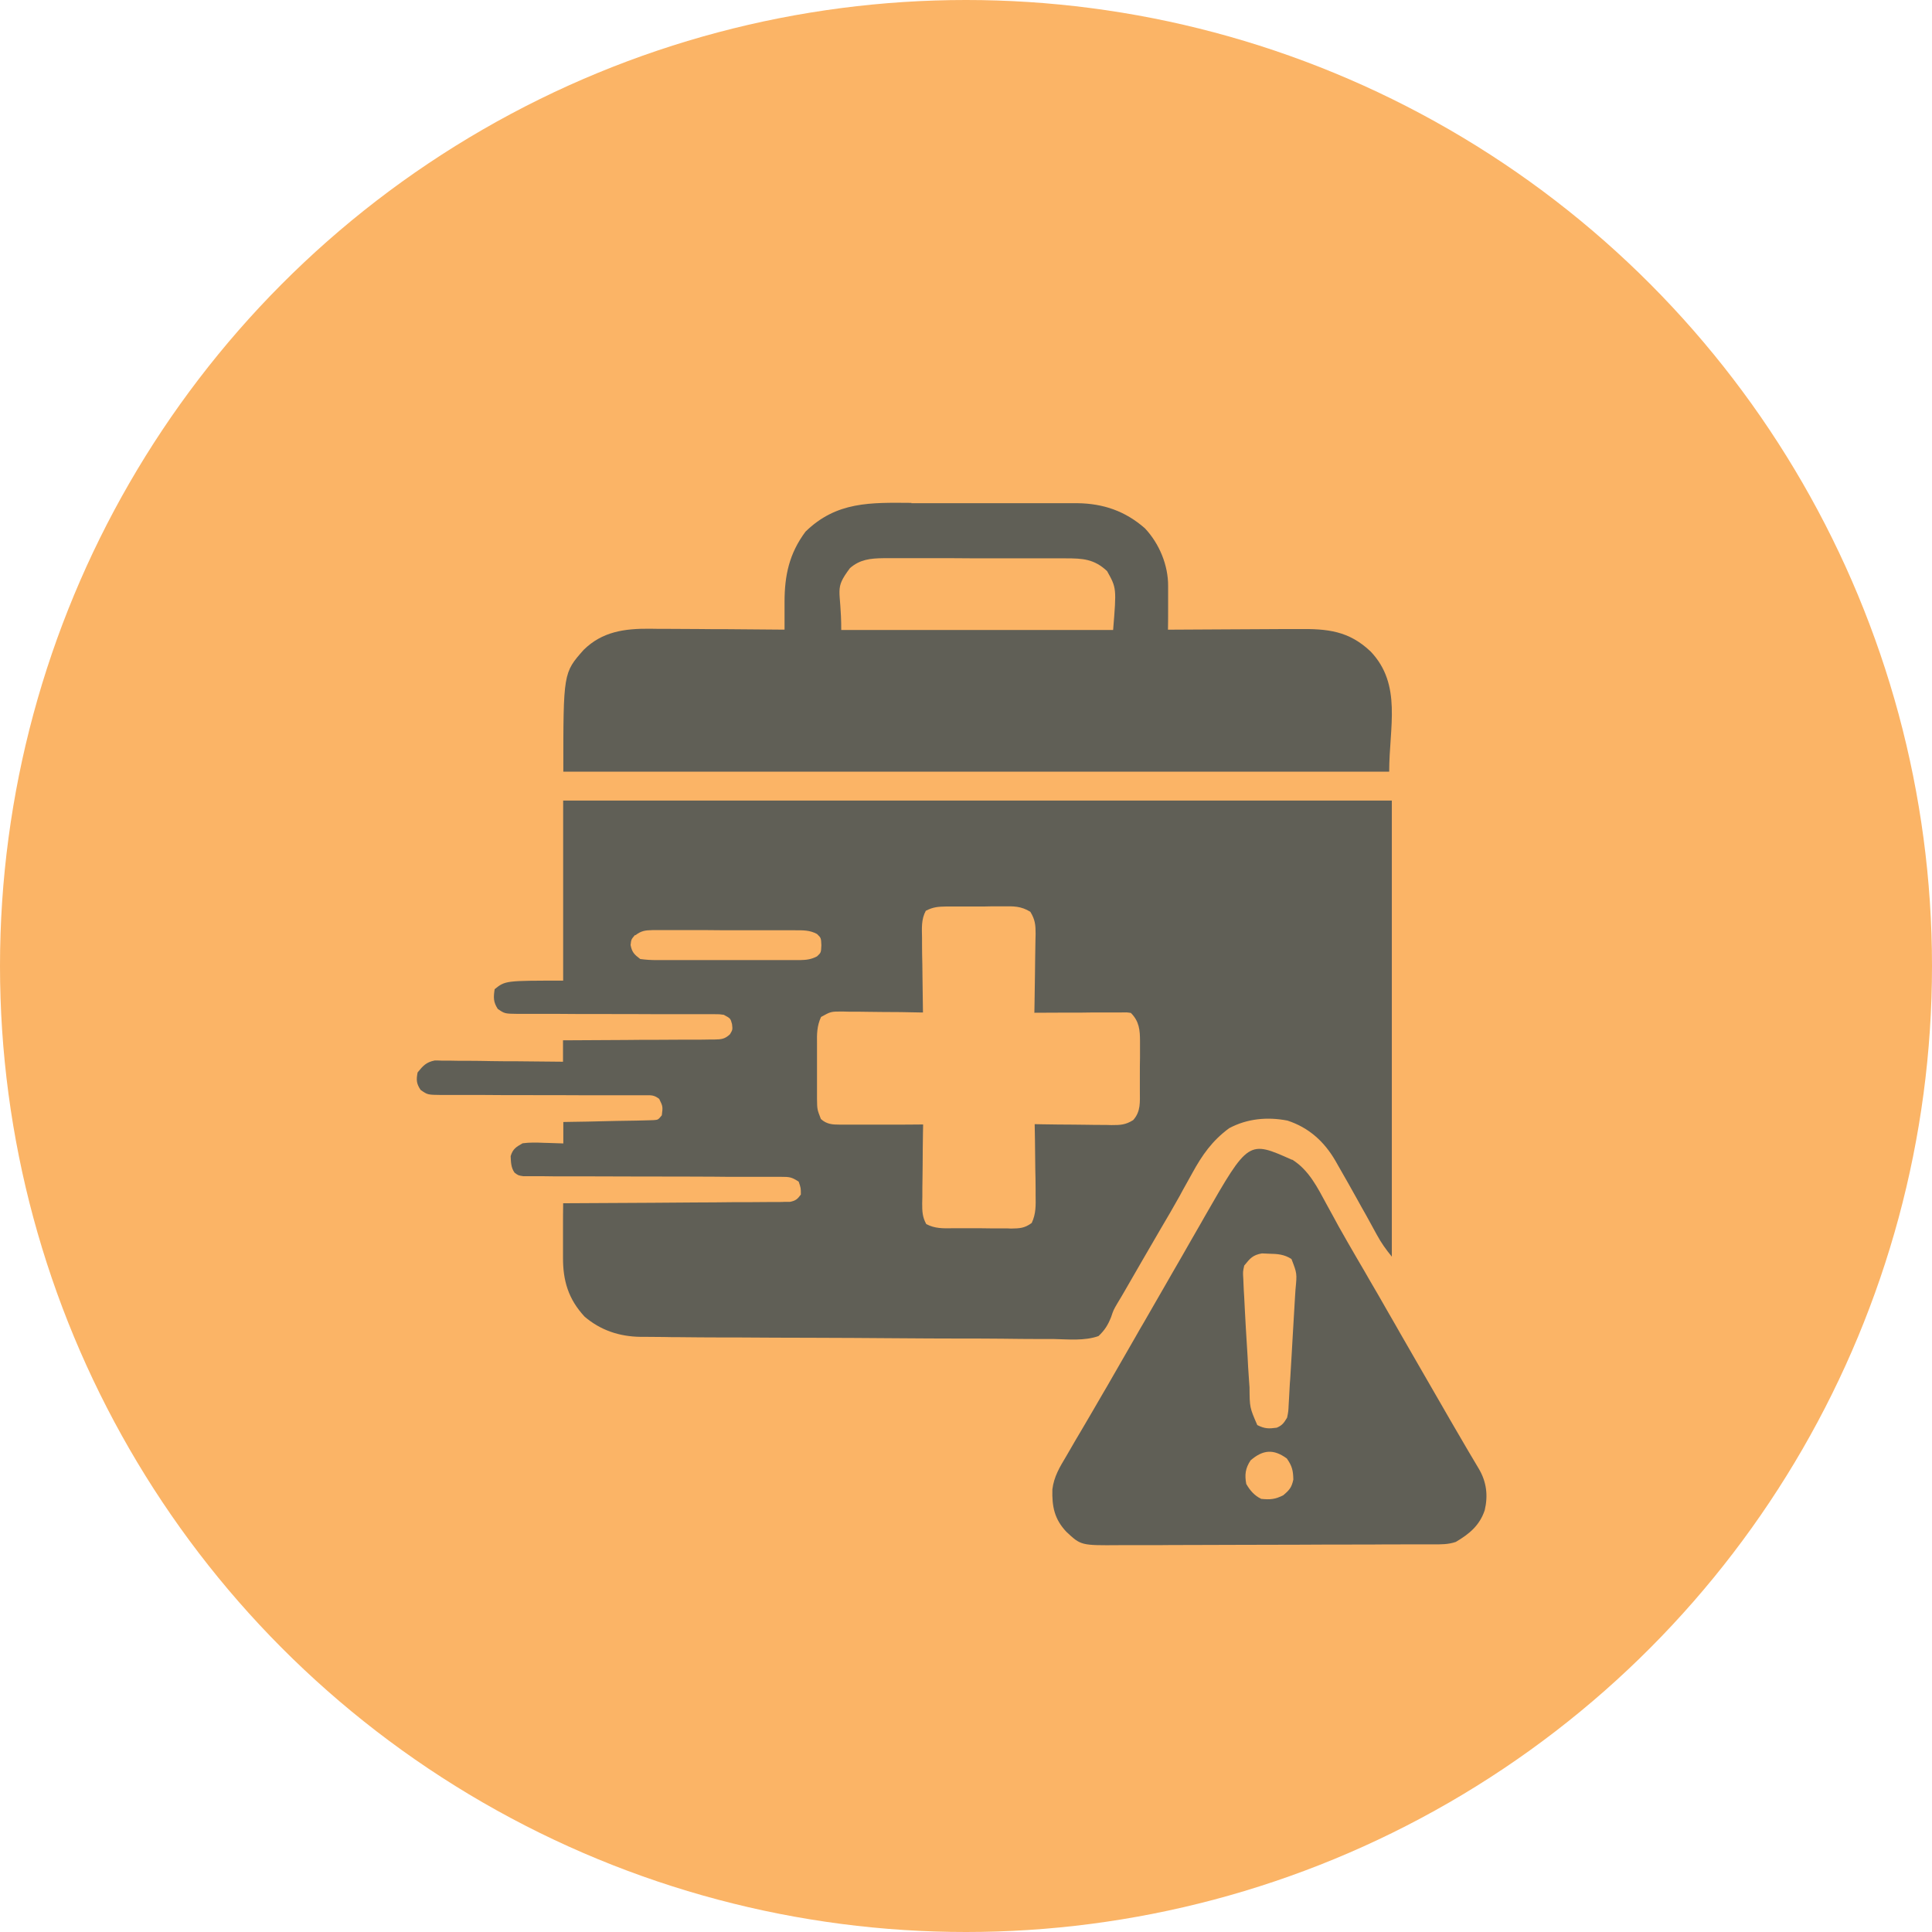 <?xml version="1.0" encoding="UTF-8"?> <svg xmlns="http://www.w3.org/2000/svg" xmlns:xlink="http://www.w3.org/1999/xlink" xmlns:xodm="http://www.corel.com/coreldraw/odm/2003" xml:space="preserve" width="1.533in" height="1.533in" version="1.1" style="shape-rendering:geometricPrecision; text-rendering:geometricPrecision; image-rendering:optimizeQuality; fill-rule:evenodd; clip-rule:evenodd" viewBox="0 0 124.36 124.36"> <defs> <style type="text/css"> .fil0 {fill:#FBB466} .fil1 {fill:#605F56;fill-rule:nonzero} </style> </defs> <g id="Layer_x0020_1">  <g id="_2046016461552"> <circle class="fil0" cx="62.18" cy="62.18" r="62.18"></circle> <g> <path id="Vector-1.svg" class="fil1" d="M58.66 32.39c0.34,0 0.67,0 1.01,0 0.7,-0 1.41,0 2.11,0 0.81,0 1.62,0 2.43,0 0.78,-0 1.57,0 2.35,0 0.33,0 0.66,0 0.99,0 0.46,-0 0.93,0 1.39,0 0.2,-0 0.2,-0 0.41,-0 1.67,0.02 3.09,0.51 4.35,1.62 0.93,0.99 1.5,2.38 1.49,3.72 -0,0.16 -0,0.33 -0,0.49 -0,0.17 -0,0.34 -0,0.52 0,0.17 -0,0.34 -0,0.52 -0,0.42 -0,0.85 -0.01,1.27 0.13,-0 0.26,-0 0.39,-0 1.21,-0.01 2.42,-0.01 3.63,-0.02 0.62,-0 1.24,-0.01 1.87,-0.01 0.6,-0 1.2,-0.01 1.8,-0.01 0.23,-0 0.46,-0 0.69,-0 1.89,-0.02 3.26,0.11 4.67,1.45 2.03,2.14 1.19,4.87 1.19,7.73 -17.54,0 -35.08,0 -53.16,0 0,-6.36 0,-6.36 1.31,-7.84 1.2,-1.18 2.63,-1.37 4.24,-1.36 0.22,0 0.45,0.01 0.67,0.01 0.23,0 0.47,0 0.7,0 0.61,0 1.21,0.01 1.82,0.01 0.62,0.01 1.24,0.01 1.86,0.01 1.21,0.01 2.43,0.02 3.64,0.03 0,-0.08 -0,-0.17 -0,-0.25 -0,-0.38 -0,-0.76 -0,-1.14 0,-0.13 -0,-0.26 -0,-0.39 -0,-1.71 0.3,-3.12 1.35,-4.53 2,-1.95 4.19,-1.87 6.82,-1.85zm-3.95 4.18c-1.05,1.41 -0.56,1.26 -0.56,3.98 5.78,0 11.55,0 17.5,0 0.22,-2.7 0.22,-2.7 -0.39,-3.79 -0.83,-0.78 -1.57,-0.82 -2.66,-0.82 -0.14,-0 -0.27,-0 -0.41,-0 -0.45,-0 -0.9,-0 -1.35,-0 -0.31,-0 -0.63,-0 -0.94,-0 -0.66,-0 -1.31,-0 -1.97,0 -0.84,0 -1.68,-0 -2.52,-0.01 -0.65,-0 -1.29,-0 -1.94,-0 -0.31,0 -0.62,0 -0.93,-0 -0.43,-0 -0.87,0 -1.3,0 -0.13,-0 -0.26,-0 -0.39,-0 -0.82,0.01 -1.5,0.08 -2.14,0.64z"></path> <path id="Vector-2.svg" class="fil1" d="M83.17 74.64c1.08,0.67 1.63,1.79 2.22,2.88 0.17,0.31 0.34,0.62 0.51,0.93 0.13,0.24 0.13,0.24 0.26,0.48 0.4,0.71 0.8,1.41 1.21,2.11 0.16,0.27 0.32,0.55 0.48,0.82 0.08,0.14 0.16,0.27 0.24,0.42 0.43,0.73 0.85,1.46 1.27,2.2 0.09,0.15 0.17,0.3 0.26,0.45 0.17,0.3 0.35,0.6 0.52,0.91 0.52,0.9 1.03,1.79 1.55,2.69 0.4,0.69 0.8,1.39 1.2,2.08 0.14,0.24 0.28,0.49 0.42,0.73 0.18,0.3 0.35,0.61 0.53,0.91 0.45,0.78 0.9,1.54 1.36,2.31 0.49,0.84 0.59,1.71 0.37,2.65 -0.33,0.98 -0.98,1.52 -1.86,2.04 -0.49,0.17 -0.97,0.16 -1.48,0.16 -0.09,0 -0.19,0 -0.28,0 -0.31,0 -0.63,0 -0.94,0 -0.23,0 -0.45,0 -0.68,0 -0.74,0 -1.48,0 -2.21,0.01 -0.26,0 -0.51,0 -0.76,0 -1.2,0 -2.39,0 -3.59,0.01 -1.38,0 -2.76,0.01 -4.14,0.01 -1.07,0 -2.13,0.01 -3.2,0.01 -0.64,0 -1.27,0 -1.91,0.01 -0.6,0 -1.2,0 -1.8,0 -0.22,0 -0.44,0 -0.66,0 -2.48,0.02 -2.48,0.02 -3.42,-0.86 -0.77,-0.82 -0.93,-1.62 -0.9,-2.73 0.1,-0.82 0.47,-1.43 0.89,-2.13 0.1,-0.17 0.19,-0.33 0.29,-0.5 0.22,-0.39 0.45,-0.77 0.68,-1.16 0.47,-0.8 0.94,-1.6 1.4,-2.4 0.09,-0.15 0.18,-0.31 0.27,-0.46 0.18,-0.31 0.36,-0.63 0.54,-0.94 0.43,-0.75 0.87,-1.51 1.3,-2.26 0.17,-0.3 0.34,-0.6 0.52,-0.9 0.52,-0.9 0.52,-0.9 1.03,-1.79 0.09,-0.15 0.17,-0.3 0.26,-0.45 0.17,-0.3 0.34,-0.59 0.51,-0.89 0.4,-0.69 0.8,-1.38 1.19,-2.07 0.14,-0.24 0.28,-0.48 0.42,-0.73 0.17,-0.3 0.35,-0.6 0.52,-0.91 2.8,-4.88 2.8,-4.88 5.59,-3.63zm-3.08 6.82c-0.09,0.4 -0.09,0.4 -0.06,0.86 0,0.09 0.01,0.17 0.01,0.26 0.01,0.32 0.03,0.63 0.05,0.95 0.01,0.27 0.03,0.53 0.04,0.8 0.04,0.75 0.08,1.5 0.13,2.25 0.03,0.47 0.06,0.94 0.08,1.41 0.02,0.3 0.04,0.6 0.06,0.9 0.01,0.14 0.02,0.28 0.03,0.42 0.01,1.29 0.01,1.29 0.5,2.42 0.48,0.24 0.73,0.24 1.25,0.17 0.36,-0.15 0.47,-0.32 0.67,-0.65 0.08,-0.4 0.08,-0.4 0.1,-0.84 0.01,-0.17 0.02,-0.34 0.03,-0.52 0.01,-0.19 0.02,-0.37 0.03,-0.56 0.01,-0.19 0.02,-0.38 0.04,-0.58 0.03,-0.5 0.06,-1.01 0.09,-1.51 0.02,-0.41 0.05,-0.82 0.07,-1.23 0.05,-0.85 0.1,-1.7 0.15,-2.55 0.01,-0.15 0.02,-0.3 0.03,-0.46 0.1,-1.03 0.1,-1.03 -0.26,-1.96 -0.47,-0.3 -0.89,-0.33 -1.44,-0.34 -0.15,-0.01 -0.31,-0.01 -0.46,-0.02 -0.58,0.1 -0.76,0.31 -1.13,0.77zm0.41 12.54c-0.34,0.51 -0.39,0.93 -0.28,1.52 0.24,0.42 0.53,0.75 0.96,0.96 0.58,0.06 0.9,0.03 1.42,-0.23 0.4,-0.34 0.54,-0.5 0.65,-1.01 -0.01,-0.58 -0.08,-0.88 -0.42,-1.36 -0.85,-0.62 -1.53,-0.57 -2.33,0.12z"></path> <path id="Vector-3.svg" class="fil1" d="M36.25 51.53c17.6,0 35.21,0 53.34,0 0,9.69 0,19.38 0,29.36 -0.39,-0.48 -0.67,-0.87 -0.96,-1.4 -0.08,-0.14 -0.15,-0.28 -0.23,-0.42 -0.08,-0.15 -0.16,-0.29 -0.24,-0.44 -0.17,-0.31 -0.34,-0.62 -0.52,-0.93 -0.09,-0.16 -0.17,-0.31 -0.26,-0.47 -0.4,-0.72 -0.8,-1.43 -1.21,-2.14 -0.07,-0.12 -0.14,-0.25 -0.21,-0.37 -0.72,-1.24 -1.71,-2.14 -3.09,-2.59 -1.29,-0.25 -2.59,-0.13 -3.75,0.49 -1.09,0.8 -1.74,1.73 -2.38,2.9 -0.13,0.24 -0.27,0.48 -0.4,0.72 -0.14,0.24 -0.27,0.49 -0.4,0.73 -0.4,0.72 -0.81,1.42 -1.23,2.13 -0.78,1.33 -1.54,2.66 -2.31,3.99 -0.16,0.27 -0.31,0.54 -0.48,0.81 -0.25,0.43 -0.25,0.43 -0.4,0.88 -0.21,0.52 -0.4,0.83 -0.81,1.22 -0.9,0.32 -1.94,0.21 -2.88,0.19 -0.3,0 -0.6,0 -0.89,0 -0.81,0 -1.62,-0.01 -2.43,-0.02 -0.85,-0.01 -1.69,-0.01 -2.54,-0.01 -1.42,-0 -2.84,-0.01 -4.27,-0.02 -1.82,-0.02 -3.65,-0.02 -5.47,-0.03 -1.57,-0 -3.14,-0.01 -4.71,-0.02 -0.34,-0 -0.67,-0 -1.01,-0 -0.96,-0 -1.92,-0.01 -2.88,-0.02 -0.29,-0 -0.58,-0 -0.87,-0.01 -0.4,-0 -0.8,-0.01 -1.19,-0.01 -0.17,0 -0.17,0 -0.35,0 -1.35,-0.02 -2.56,-0.42 -3.59,-1.3 -1.04,-1.12 -1.4,-2.31 -1.39,-3.82 0,-0.1 0,-0.2 0,-0.3 0,-0.32 0,-0.63 0,-0.95 0,-0.22 0,-0.43 0,-0.65 0,-0.53 0,-1.06 0.01,-1.58 0.08,0 0.15,0 0.23,-0 1.86,-0.01 3.71,-0.02 5.57,-0.03 0.9,-0.01 1.8,-0.01 2.69,-0.02 0.87,-0 1.73,-0.01 2.6,-0.02 0.33,-0 0.66,-0 0.99,-0 0.46,-0 0.92,-0.01 1.39,-0.01 0.21,0 0.21,0 0.42,0 0.13,-0 0.25,-0 0.38,-0.01 0.11,0 0.22,-0 0.33,-0 0.36,-0.07 0.48,-0.17 0.7,-0.47 0,-0.42 0,-0.42 -0.14,-0.83 -0.46,-0.3 -0.6,-0.31 -1.13,-0.31 -0.22,-0 -0.22,-0 -0.45,-0 -0.24,0 -0.24,0 -0.49,0 -0.17,-0 -0.34,-0 -0.52,-0 -0.37,-0 -0.75,-0 -1.12,-0 -0.59,-0 -1.18,-0 -1.77,-0.01 -1.46,-0.01 -2.93,-0.01 -4.39,-0.01 -1.14,-0 -2.28,-0.01 -3.41,-0.01 -0.59,-0 -1.17,-0 -1.76,-0 -0.45,0 -0.9,-0 -1.35,-0.01 -0.24,0 -0.24,0 -0.49,0 -0.15,-0 -0.3,-0 -0.45,-0 -0.19,0 -0.19,0 -0.39,0 -0.33,-0.05 -0.33,-0.05 -0.57,-0.23 -0.23,-0.33 -0.23,-0.66 -0.25,-1.06 0.14,-0.47 0.35,-0.59 0.77,-0.83 0.45,-0.06 0.9,-0.05 1.35,-0.03 0.12,0 0.24,0.01 0.37,0.01 0.3,0.01 0.6,0.02 0.9,0.03 0,-0.45 0,-0.91 0,-1.38 0.18,-0 0.36,-0.01 0.55,-0.01 0.68,-0.01 1.35,-0.02 2.02,-0.04 0.29,-0.01 0.58,-0.01 0.88,-0.02 0.42,-0.01 0.84,-0.01 1.26,-0.02 0.2,-0 0.2,-0 0.4,-0.01 0.18,-0 0.18,-0 0.37,-0.01 0.16,-0 0.16,-0 0.32,-0.01 0.3,-0.02 0.3,-0.02 0.54,-0.31 0.07,-0.57 0.07,-0.57 -0.17,-1.06 -0.31,-0.23 -0.47,-0.24 -0.85,-0.23 -0.12,-0 -0.25,-0 -0.38,-0 -0.13,0 -0.27,0 -0.41,0 -0.14,0 -0.29,-0 -0.43,-0 -0.31,-0 -0.62,-0 -0.93,0 -0.49,0 -0.98,-0 -1.48,-0 -1.4,-0.01 -2.8,-0.01 -4.19,-0.01 -0.86,0 -1.71,-0 -2.57,-0.01 -0.48,-0 -0.97,0 -1.46,0 -0.3,-0 -0.59,-0 -0.89,-0 -0.14,0 -0.27,0 -0.41,0 -0.91,-0.01 -0.91,-0.01 -1.36,-0.33 -0.27,-0.41 -0.28,-0.64 -0.19,-1.12 0.35,-0.43 0.55,-0.66 1.1,-0.77 0.15,0 0.31,0 0.46,0.01 0.17,0 0.35,0 0.53,0 0.19,0 0.38,0.01 0.56,0.01 0.19,0 0.39,0 0.58,0 0.51,0 1.02,0.01 1.52,0.02 0.52,0.01 1.04,0.01 1.56,0.01 1.02,0.01 2.03,0.02 3.05,0.03 0,-0.45 0,-0.91 0,-1.38 0.13,-0 0.26,-0 0.39,-0 1.23,-0.01 2.45,-0.01 3.68,-0.02 0.63,-0.01 1.26,-0.01 1.89,-0.01 0.61,-0 1.22,-0.01 1.83,-0.01 0.23,-0 0.47,-0 0.7,-0 0.33,-0 0.65,-0 0.98,-0.01 0.14,0 0.14,0 0.29,0 0.44,-0.01 0.66,-0.03 0.99,-0.34 0.17,-0.29 0.17,-0.29 0.13,-0.65 -0.1,-0.37 -0.1,-0.37 -0.53,-0.6 -0.28,-0.04 -0.28,-0.04 -0.59,-0.04 -0.12,-0 -0.24,-0 -0.36,-0 -0.13,0 -0.26,0 -0.39,0 -0.14,0 -0.28,0 -0.42,-0 -0.3,-0 -0.6,-0 -0.9,-0 -0.47,0 -0.95,-0 -1.42,-0 -1.35,-0.01 -2.69,-0.01 -4.04,-0.01 -0.82,0 -1.65,-0 -2.47,-0.01 -0.31,-0 -0.63,-0 -0.94,-0 -0.44,0 -0.88,-0 -1.31,-0 -0.13,0 -0.26,0 -0.39,0 -0.87,-0.01 -0.87,-0.01 -1.32,-0.32 -0.29,-0.45 -0.28,-0.74 -0.2,-1.27 0.69,-0.55 0.69,-0.55 4.41,-0.55 0,-3.82 0,-7.64 0,-11.58zm23.35 7.08c-0.31,0.57 -0.26,1.13 -0.25,1.77 0,0.21 0,0.21 0,0.41 0,0.44 0.01,0.87 0.02,1.31 0,0.3 0.01,0.59 0.01,0.89 0.01,0.73 0.02,1.45 0.03,2.18 -0.08,-0 -0.15,-0 -0.23,-0 -0.8,-0.02 -1.59,-0.03 -2.39,-0.03 -0.3,-0 -0.59,-0.01 -0.89,-0.01 -0.43,-0.01 -0.85,-0.01 -1.28,-0.01 -0.13,-0 -0.27,-0.01 -0.4,-0.01 -0.74,-0 -0.74,-0 -1.37,0.35 -0.27,0.59 -0.27,1.1 -0.26,1.74 -0,0.13 -0,0.25 -0,0.38 0,0.27 0,0.53 0,0.8 0,0.41 0,0.81 0,1.22 0,0.26 0,0.52 0,0.78 -0,0.12 -0,0.24 -0,0.37 0.01,0.66 0.01,0.66 0.25,1.28 0.38,0.34 0.74,0.36 1.23,0.36 0.12,0 0.24,0 0.36,0 0.19,-0 0.19,-0 0.39,-0 0.13,0 0.26,0 0.4,0 0.42,-0 0.84,-0 1.26,-0 0.28,-0 0.57,-0 0.85,-0 0.7,-0 1.39,-0 2.09,-0.01 -0,0.18 -0.01,0.36 -0.01,0.55 -0.01,0.67 -0.02,1.34 -0.02,2.01 -0,0.29 -0.01,0.58 -0.01,0.87 -0.01,0.42 -0.01,0.83 -0.01,1.25 -0,0.13 -0.01,0.26 -0.01,0.39 0,0.52 0.01,0.88 0.26,1.34 0.56,0.3 1.09,0.28 1.72,0.27 0.13,0 0.26,0 0.4,0 0.28,0 0.56,0 0.84,-0 0.43,-0 0.86,0 1.29,0.01 0.27,0 0.54,0 0.82,-0 0.13,0 0.26,0 0.39,0.01 0.56,-0.01 0.87,-0.02 1.33,-0.36 0.28,-0.6 0.26,-1.13 0.25,-1.79 -0,-0.2 -0,-0.2 -0,-0.4 -0,-0.42 -0.01,-0.83 -0.02,-1.25 -0,-0.28 -0.01,-0.57 -0.01,-0.85 -0.01,-0.69 -0.01,-1.38 -0.03,-2.07 0.18,0 0.35,0.01 0.53,0.01 0.65,0.01 1.31,0.02 1.96,0.02 0.28,0 0.57,0.01 0.85,0.01 0.41,0.01 0.81,0.01 1.22,0.01 0.13,0 0.25,0.01 0.38,0.01 0.58,0 0.9,-0.01 1.4,-0.32 0.5,-0.56 0.43,-1.16 0.43,-1.87 0,-0.11 0,-0.23 0,-0.35 0,-0.24 0,-0.48 0,-0.72 0,-0.37 0,-0.74 0.01,-1.1 0,-0.24 0,-0.47 0,-0.7 0,-0.16 0,-0.16 0,-0.33 -0,-0.73 -0.05,-1.29 -0.59,-1.83 -0.28,-0.04 -0.28,-0.04 -0.6,-0.03 -0.19,0 -0.19,0 -0.38,0 -0.13,0 -0.27,0 -0.41,0 -0.21,0 -0.21,0 -0.42,0 -0.44,0 -0.88,0 -1.32,0.01 -0.3,0 -0.59,0 -0.89,0 -0.73,0 -1.46,0.01 -2.19,0.01 0,-0.18 0.01,-0.36 0.01,-0.55 0.01,-0.67 0.02,-1.34 0.03,-2.01 0,-0.29 0.01,-0.58 0.01,-0.87 0.01,-0.42 0.01,-0.83 0.02,-1.25 0,-0.13 0.01,-0.26 0.01,-0.39 0,-0.59 -0.03,-0.92 -0.34,-1.43 -0.6,-0.37 -1.08,-0.36 -1.77,-0.35 -0.13,-0 -0.26,-0 -0.39,-0 -0.27,0 -0.55,0 -0.82,0.01 -0.42,0 -0.83,0 -1.25,0 -0.26,0 -0.53,0 -0.8,0 -0.12,-0 -0.25,-0 -0.38,-0 -0.51,0.01 -0.85,0.03 -1.3,0.27zm-18.73 1.58c-0.24,0.28 -0.24,0.28 -0.28,0.64 0.09,0.47 0.24,0.61 0.62,0.9 0.37,0.05 0.69,0.07 1.07,0.07 0.11,0 0.21,0 0.32,0 0.35,0 0.71,0 1.06,-0 0.25,0 0.49,0 0.74,0 0.51,0 1.03,-0 1.54,-0 0.66,-0 1.32,-0 1.98,-0 0.51,0 1.01,0 1.52,-0 0.24,0 0.49,0 0.73,0 0.34,0 0.68,-0 1.02,-0 0.15,0 0.15,0 0.3,0 0.42,-0.01 0.72,-0.04 1.1,-0.24 0.26,-0.24 0.26,-0.24 0.28,-0.72 -0.02,-0.47 -0.02,-0.47 -0.28,-0.72 -0.46,-0.25 -0.89,-0.24 -1.4,-0.24 -0.11,-0 -0.21,-0 -0.32,-0 -0.35,-0 -0.7,-0 -1.06,-0 -0.24,0 -0.49,-0 -0.73,-0 -0.51,-0 -1.03,-0 -1.54,0 -0.66,0 -1.32,-0 -1.97,-0.01 -0.51,-0 -1.01,-0 -1.52,-0 -0.24,0 -0.49,-0 -0.73,-0 -0.34,-0 -0.68,-0 -1.02,0 -0.1,-0 -0.2,-0 -0.3,-0 -0.47,0.01 -0.72,0.04 -1.1,0.33z"></path> </g> </g> </g> </svg> 